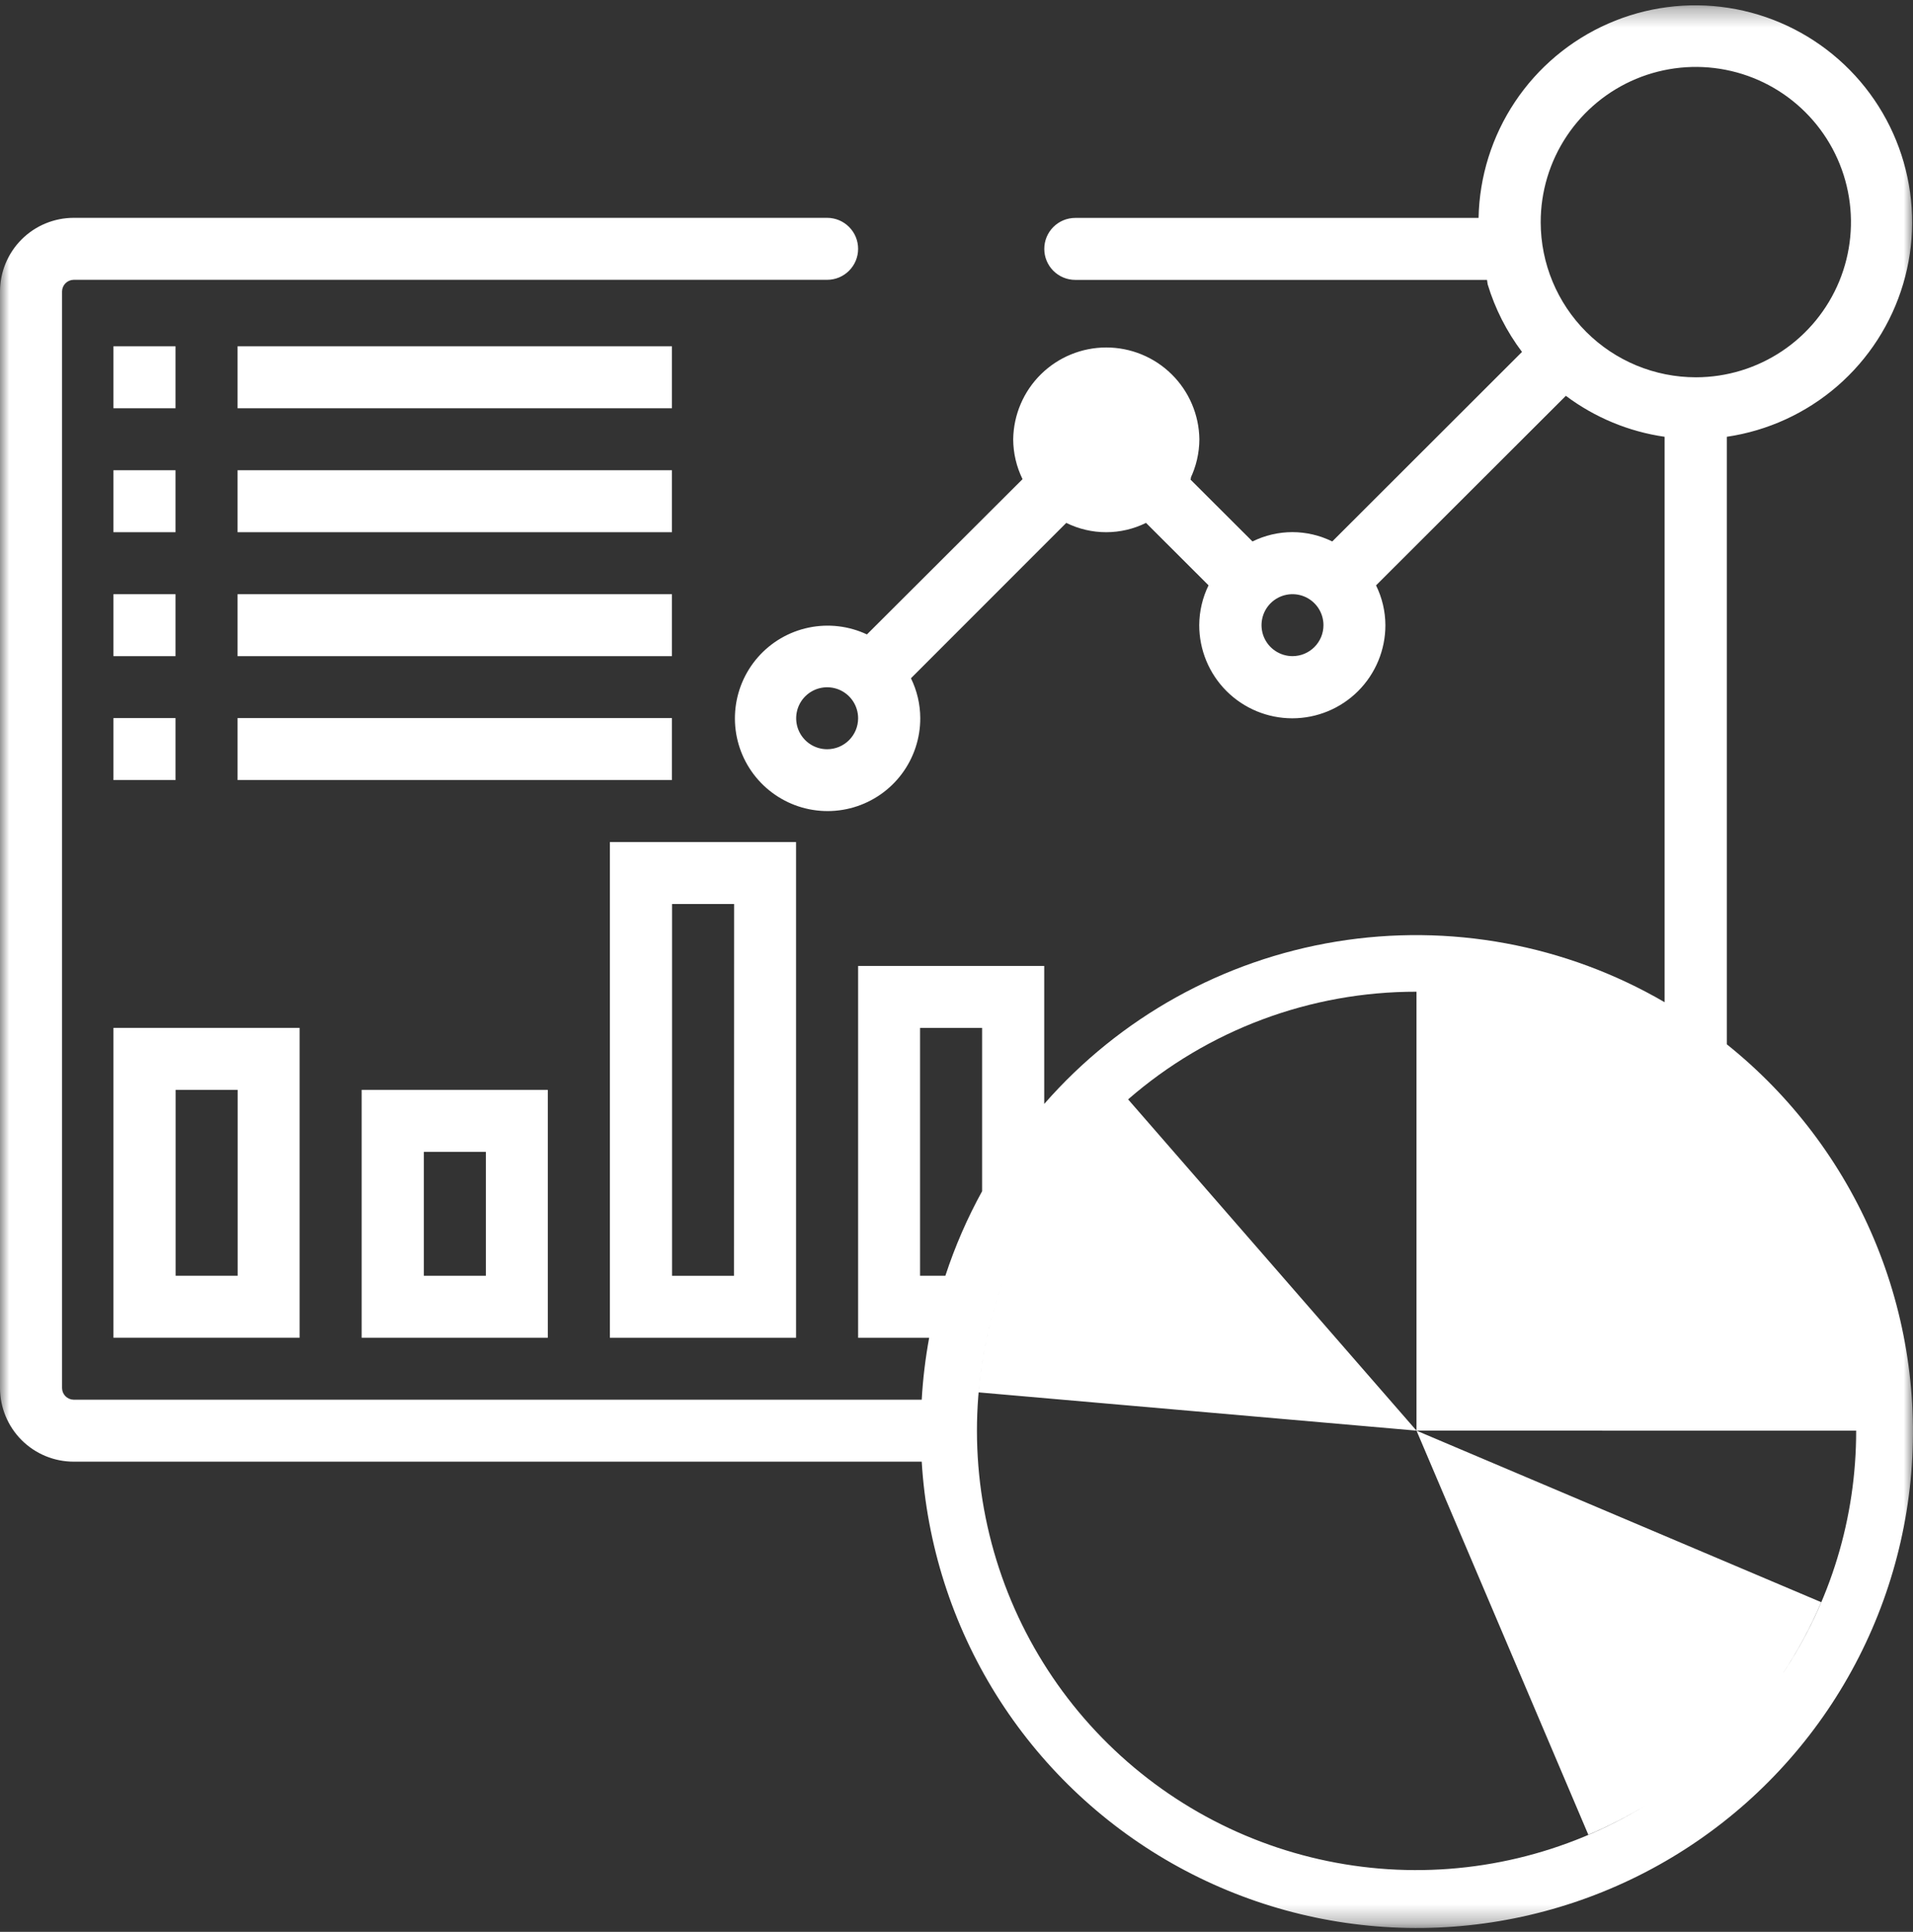 <?xml version="1.0" encoding="UTF-8"?> <svg xmlns="http://www.w3.org/2000/svg" width="105" height="106" viewBox="0 0 105 106" fill="none"><rect x="0" y="0" width="105" height="106" fill="#333333" stroke="none"/><g id="Groupe 1821"><path id="Rectangle 1054" d="M9.633 19.001H6.227V22.401H9.633V19.001Z" fill="white"></path><path id="Rectangle 1055" d="M36.88 19.001H13.039V22.401H36.88V19.001Z" fill="white"></path><path id="Rectangle 1056" d="M9.633 25.802H6.227V29.202H9.633V25.802Z" fill="white"></path><path id="Rectangle 1057" d="M36.88 25.802H13.039V29.202H36.88V25.802Z" fill="white"></path><path id="Rectangle 1058" d="M9.633 32.603H6.227V36.003H9.633V32.603Z" fill="white"></path><path id="Rectangle 1059" d="M36.88 32.603H13.039V36.003H36.88V32.603Z" fill="white"></path><path id="Rectangle 1060" d="M9.633 39.401H6.227V42.801H9.633V39.401Z" fill="white"></path><path id="Rectangle 1061" d="M36.88 39.401H13.039V42.801H36.88V39.401Z" fill="white"></path><path id="TracÃ© 1572" d="M6.227 73.4H16.445V56.4H6.227V73.4ZM9.639 59.8H13.045V70H9.639V59.8Z" fill="white"></path><path id="TracÃ© 1573" d="M30.068 59.801H19.85V73.401H30.068V59.801ZM23.262 63.201H26.668V70.001H23.262V63.201Z" fill="white"></path><path id="TracÃ© 1574" d="M43.694 46.202H33.475V73.402H43.694V46.202ZM40.288 70.002H36.888V49.602H40.294L40.288 70.002Z" fill="white"></path><g id="Groupe 1820"><g id="Clip path group"><mask id="mask0_1_20631" style="mask-type:luminance" maskUnits="userSpaceOnUse" x="0" y="0" width="105" height="106"><g id="clip-path-344"><path id="Rectangle 1062" d="M105 0.303H0V105.698H105V0.303Z" fill="white"></path></g></mask><g mask="url(#mask0_1_20631)"><g id="Groupe 1819"><path id="TracÃ© 1575" d="M94.781 57.302V23.966C97.027 23.636 99.131 22.671 100.847 21.185C102.562 19.698 103.816 17.752 104.461 15.576C105.107 13.4 105.116 11.085 104.489 8.903C103.862 6.722 102.624 4.765 100.921 3.265C99.218 1.764 97.121 0.781 94.879 0.433C92.636 0.085 90.34 0.385 88.262 1.299C86.184 2.213 84.411 3.702 83.152 5.59C81.893 7.478 81.2 9.688 81.155 11.957H59.018C58.567 11.957 58.135 12.136 57.816 12.455C57.497 12.774 57.318 13.206 57.318 13.657C57.318 14.108 57.497 14.54 57.816 14.859C58.135 15.178 58.567 15.357 59.018 15.357H81.618L81.655 15.603C82.06 16.94 82.698 18.195 83.539 19.31L73.124 29.71C72.443 29.374 71.694 29.198 70.935 29.198C70.176 29.198 69.427 29.374 68.746 29.71L65.32 26.291C65.652 25.61 65.827 24.862 65.831 24.104C65.812 22.761 65.266 21.48 64.309 20.537C63.353 19.594 62.064 19.066 60.721 19.066C59.379 19.066 58.09 19.594 57.133 20.537C56.177 21.48 55.631 22.761 55.612 24.104C55.615 24.862 55.791 25.61 56.125 26.291L47.584 34.811C46.586 34.343 45.464 34.212 44.385 34.437C43.306 34.662 42.33 35.231 41.602 36.059C40.875 36.887 40.436 37.929 40.352 39.028C40.268 40.126 40.542 41.223 41.135 42.152C41.727 43.081 42.606 43.792 43.637 44.18C44.669 44.567 45.799 44.608 46.856 44.298C47.913 43.988 48.842 43.343 49.501 42.459C50.16 41.576 50.514 40.503 50.511 39.401C50.508 38.643 50.333 37.896 50 37.216L58.525 28.691C59.206 29.027 59.955 29.202 60.714 29.202C61.472 29.202 62.221 29.027 62.902 28.691L66.334 32.117C66.001 32.798 65.827 33.546 65.823 34.304C65.823 35.659 66.361 36.959 67.319 37.917C68.278 38.875 69.577 39.413 70.932 39.413C72.287 39.413 73.587 38.875 74.545 37.917C75.503 36.959 76.041 35.659 76.041 34.304C76.038 33.546 75.862 32.799 75.528 32.119L85.946 21.719C87.536 22.91 89.4 23.683 91.367 23.966V54.991C85.926 51.823 79.552 50.648 73.339 51.666C67.126 52.684 61.46 55.833 57.315 60.572V53.001H47.1V73.401H51C50.793 74.525 50.656 75.66 50.591 76.801H4.044C3.875 76.799 3.714 76.731 3.595 76.612C3.476 76.493 3.408 76.332 3.406 76.163V15.991C3.408 15.822 3.476 15.661 3.595 15.542C3.714 15.423 3.875 15.355 4.044 15.353H45.4C45.623 15.353 45.844 15.309 46.051 15.224C46.257 15.138 46.444 15.013 46.602 14.855C46.76 14.697 46.885 14.51 46.971 14.304C47.056 14.097 47.1 13.876 47.1 13.653C47.1 13.43 47.056 13.209 46.971 13.002C46.885 12.796 46.76 12.609 46.602 12.451C46.444 12.293 46.257 12.168 46.051 12.082C45.844 11.997 45.623 11.953 45.4 11.953H4.044C2.973 11.953 1.945 12.379 1.187 13.136C0.429 13.893 0.002 14.92 0 15.991L0 76.163C0.002 77.234 0.429 78.261 1.187 79.018C1.945 79.775 2.973 80.201 4.044 80.201H50.591C50.864 84.728 52.264 89.116 54.663 92.965C57.063 96.814 60.386 100.002 64.33 102.241C68.275 104.48 72.716 105.697 77.251 105.784C81.786 105.87 86.27 104.822 90.297 102.735C94.324 100.649 97.766 97.589 100.31 93.834C102.855 90.079 104.42 85.748 104.866 81.235C105.311 76.721 104.622 72.168 102.861 67.988C101.1 63.808 98.322 60.135 94.781 57.301M45.4 41.11C45.064 41.11 44.735 41.01 44.456 40.824C44.176 40.637 43.958 40.371 43.829 40.061C43.701 39.75 43.667 39.408 43.733 39.078C43.798 38.749 43.96 38.446 44.198 38.208C44.436 37.97 44.739 37.808 45.068 37.743C45.398 37.677 45.74 37.711 46.051 37.839C46.361 37.968 46.627 38.186 46.813 38.465C47 38.745 47.1 39.074 47.1 39.41C47.1 39.633 47.056 39.854 46.971 40.061C46.885 40.267 46.76 40.454 46.602 40.612C46.444 40.77 46.257 40.895 46.051 40.981C45.844 41.066 45.623 41.11 45.4 41.11ZM60.725 25.81C60.726 26.43 60.973 27.025 61.413 27.463C61.852 27.901 62.447 28.146 63.067 28.146C63.687 28.145 64.282 27.899 64.72 27.46C65.159 27.021 65.405 26.426 65.405 25.806C65.405 25.186 65.159 24.591 64.72 24.152C64.282 23.713 63.687 23.466 63.067 23.466C62.447 23.465 61.852 23.711 61.413 24.149C60.973 24.587 60.726 25.182 60.725 25.802M70.942 36.002C70.606 36.002 70.277 35.902 69.998 35.715C69.718 35.529 69.5 35.263 69.371 34.953C69.243 34.642 69.209 34.3 69.275 33.97C69.34 33.641 69.502 33.338 69.74 33.1C69.978 32.862 70.281 32.7 70.61 32.635C70.94 32.569 71.282 32.603 71.593 32.731C71.903 32.86 72.169 33.078 72.356 33.358C72.542 33.637 72.642 33.966 72.642 34.302C72.642 34.525 72.598 34.746 72.513 34.953C72.427 35.159 72.302 35.346 72.144 35.504C71.986 35.662 71.799 35.787 71.593 35.873C71.386 35.958 71.165 36.002 70.942 36.002ZM84.565 12.202C84.562 10.518 85.058 8.871 85.992 7.469C86.925 6.067 88.253 4.973 89.807 4.326C91.362 3.679 93.074 3.507 94.726 3.833C96.378 4.158 97.897 4.966 99.09 6.155C100.283 7.344 101.097 8.859 101.428 10.511C101.76 12.162 101.594 13.874 100.953 15.431C100.311 16.988 99.222 18.32 97.824 19.258C96.425 20.196 94.78 20.699 93.096 20.702H93.08C90.825 20.701 88.661 19.806 87.065 18.212C85.469 16.619 84.57 14.457 84.565 12.202ZM50.5 70V56.401H53.906V65.361C53.09 66.841 52.415 68.394 51.889 70H50.5ZM97.815 91.883C98.652 90.629 99.371 89.299 99.961 87.911L77.75 78.5L87.179 100.671C88.27 100.209 89.325 99.668 90.337 99.052C85.958 101.738 80.835 102.956 75.716 102.527C70.597 102.097 65.748 100.044 61.878 96.666C58.007 93.288 55.317 88.762 54.2 83.748C53.082 78.733 53.595 73.493 55.665 68.791C54.603 71.203 53.944 73.773 53.714 76.399L77.748 78.499L61.919 60.322C66.308 56.504 71.931 54.406 77.748 54.415V78.499L101.88 78.5C101.887 83.266 100.472 87.926 97.815 91.883ZM97.6 92.191C97.67 92.091 97.74 91.996 97.809 91.891C97.74 91.991 97.67 92.086 97.6 92.191Z" fill="white"></path></g></g></g></g></g></svg> 